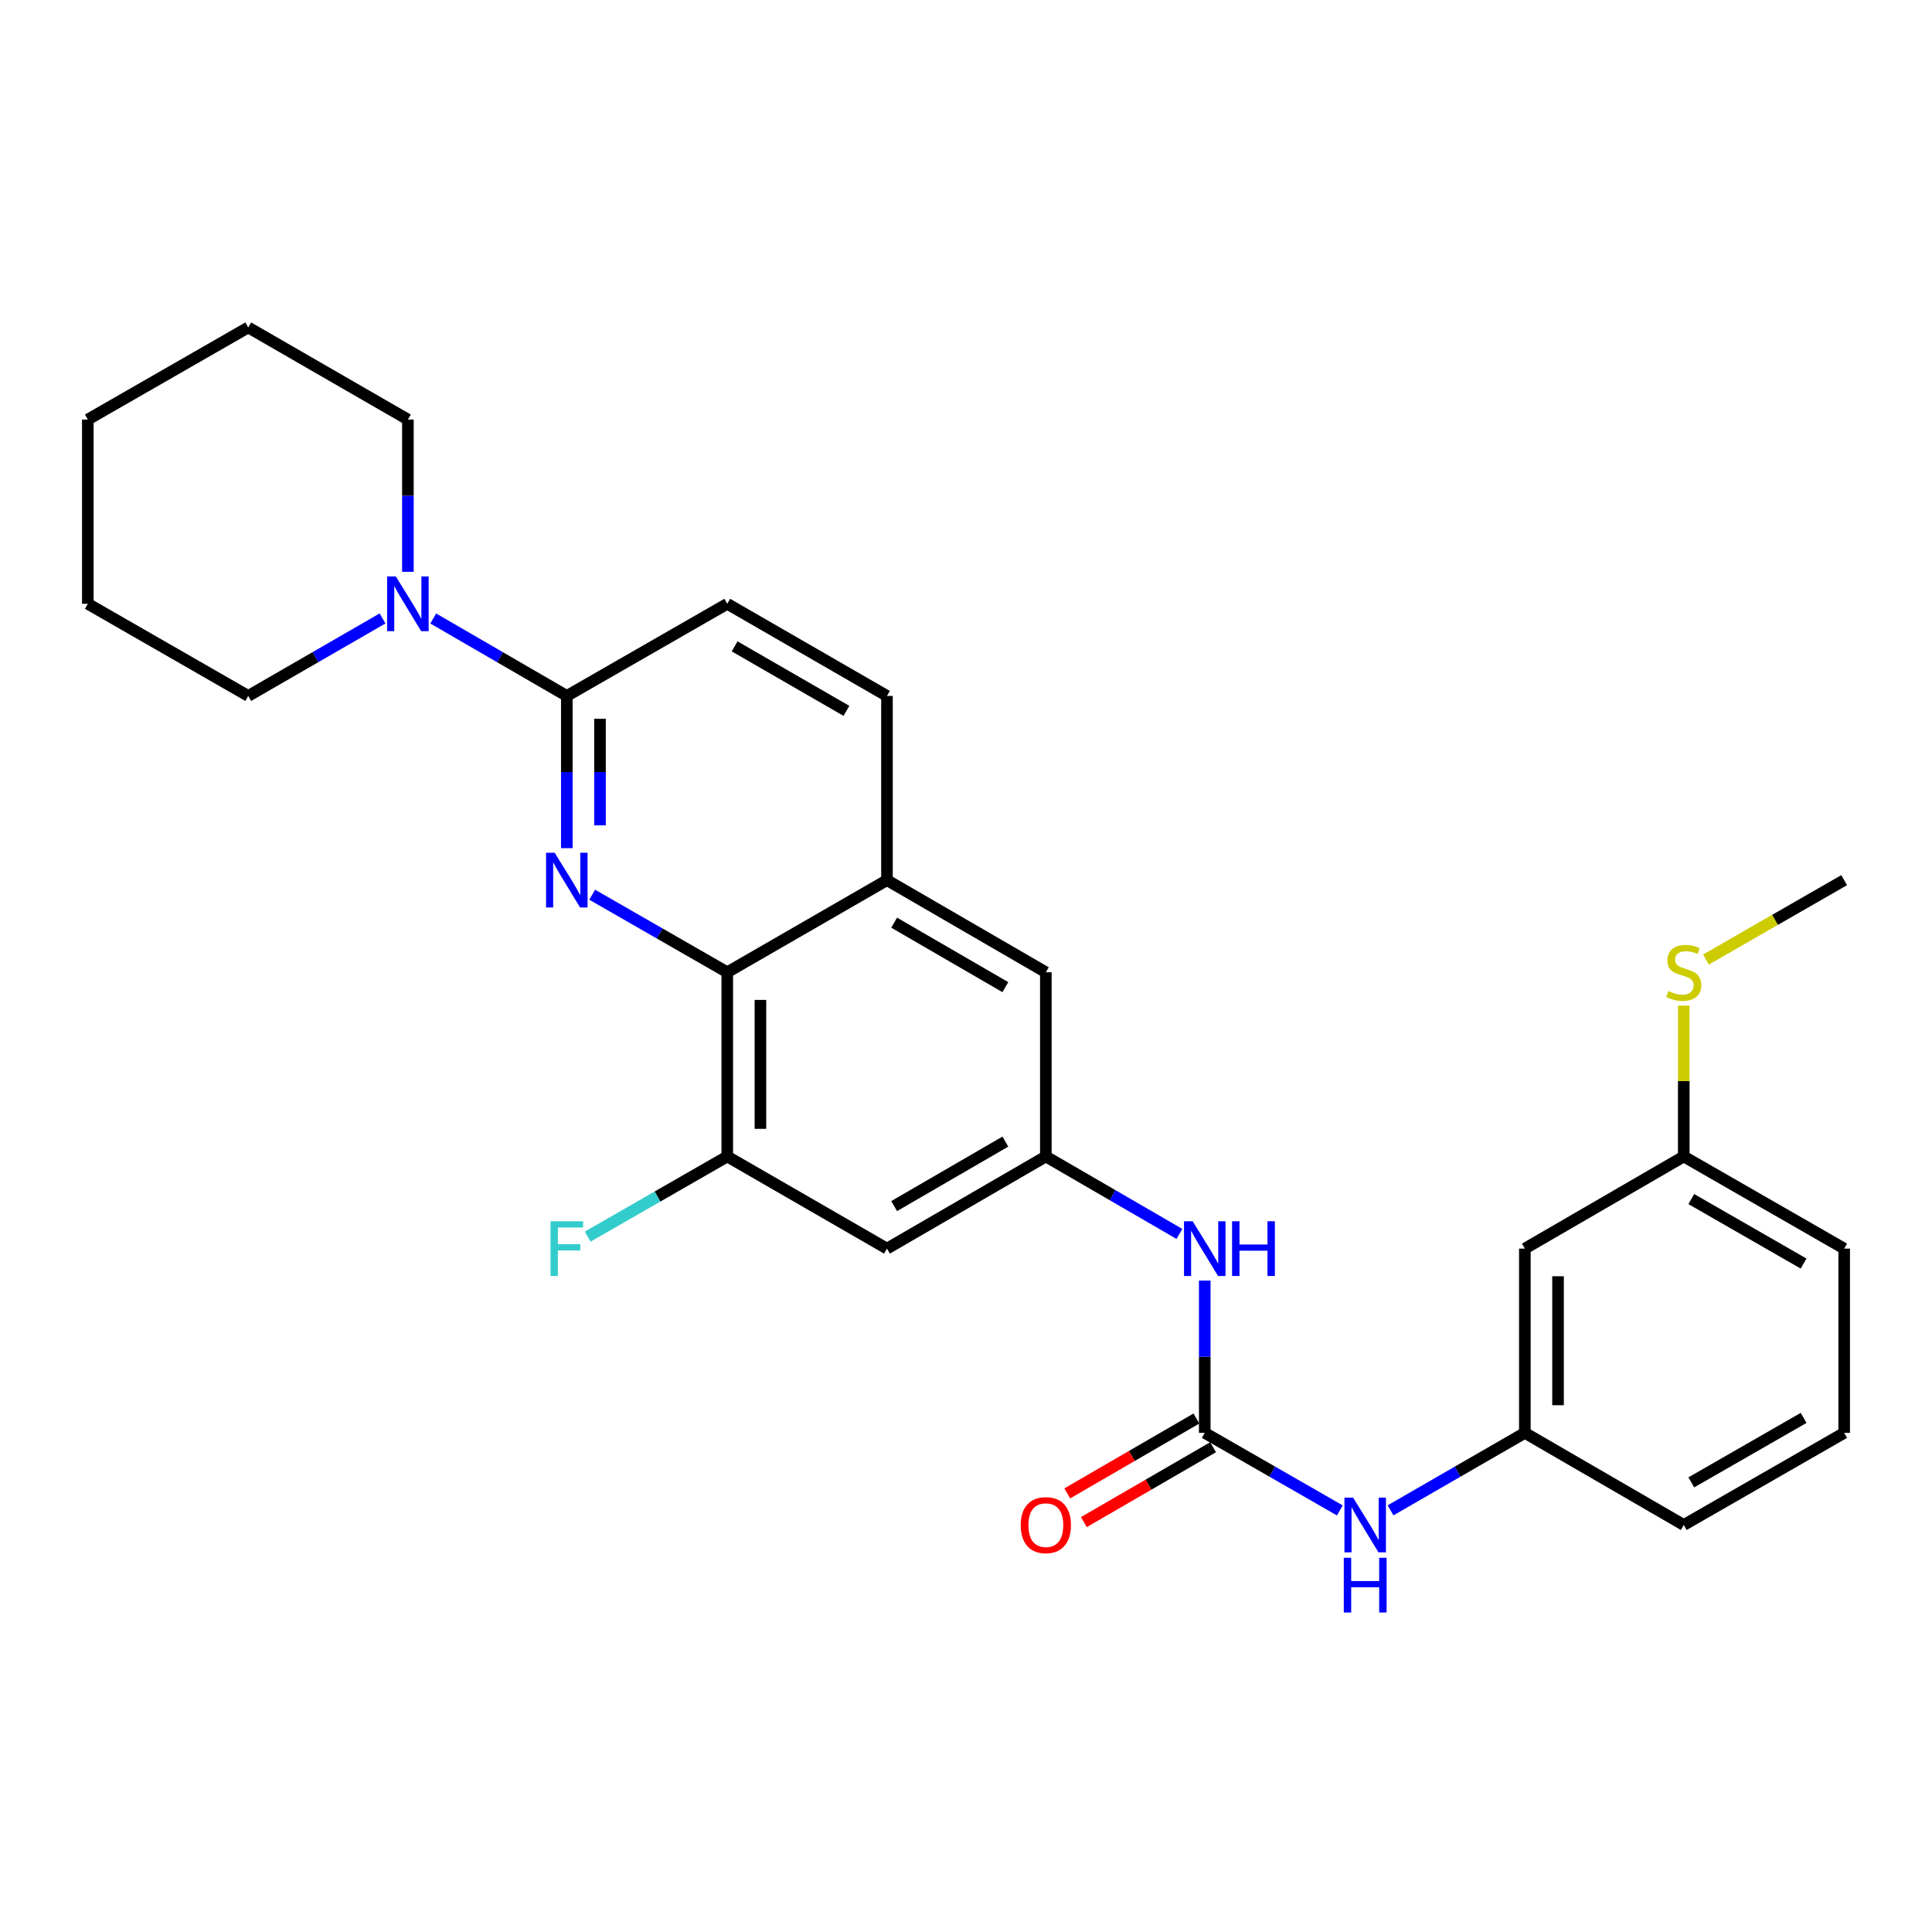 <?xml version='1.0' encoding='iso-8859-1'?>
<svg version='1.1' baseProfile='full'
              xmlns='http://www.w3.org/2000/svg'
                      xmlns:rdkit='http://www.rdkit.org/xml'
                      xmlns:xlink='http://www.w3.org/1999/xlink'
                  xml:space='preserve'
width='1000px' height='1000px' viewBox='0 0 1000 1000'>
<!-- END OF HEADER -->
<rect style='opacity:1.0;fill:#FFFFFF;stroke:none' width='1000' height='1000' x='0' y='0'> </rect>
<path class='bond-0' d='M 293.381,439.015 L 293.381,399.616' style='fill:none;fill-rule:evenodd;stroke:#0000FF;stroke-width:6px;stroke-linecap:butt;stroke-linejoin:miter;stroke-opacity:1' />
<path class='bond-0' d='M 293.381,399.616 L 293.381,360.216' style='fill:none;fill-rule:evenodd;stroke:#000000;stroke-width:6px;stroke-linecap:butt;stroke-linejoin:miter;stroke-opacity:1' />
<path class='bond-0' d='M 310.556,427.195 L 310.556,399.616' style='fill:none;fill-rule:evenodd;stroke:#0000FF;stroke-width:6px;stroke-linecap:butt;stroke-linejoin:miter;stroke-opacity:1' />
<path class='bond-0' d='M 310.556,399.616 L 310.556,372.036' style='fill:none;fill-rule:evenodd;stroke:#000000;stroke-width:6px;stroke-linecap:butt;stroke-linejoin:miter;stroke-opacity:1' />
<path class='bond-1' d='M 306.515,463.101 L 341.469,483.175' style='fill:none;fill-rule:evenodd;stroke:#0000FF;stroke-width:6px;stroke-linecap:butt;stroke-linejoin:miter;stroke-opacity:1' />
<path class='bond-1' d='M 341.469,483.175 L 376.423,503.249' style='fill:none;fill-rule:evenodd;stroke:#000000;stroke-width:6px;stroke-linecap:butt;stroke-linejoin:miter;stroke-opacity:1' />
<path class='bond-3' d='M 293.381,360.216 L 258.814,340.174' style='fill:none;fill-rule:evenodd;stroke:#000000;stroke-width:6px;stroke-linecap:butt;stroke-linejoin:miter;stroke-opacity:1' />
<path class='bond-3' d='M 258.814,340.174 L 224.247,320.131' style='fill:none;fill-rule:evenodd;stroke:#0000FF;stroke-width:6px;stroke-linecap:butt;stroke-linejoin:miter;stroke-opacity:1' />
<path class='bond-12' d='M 293.381,360.216 L 376.423,312.526' style='fill:none;fill-rule:evenodd;stroke:#000000;stroke-width:6px;stroke-linecap:butt;stroke-linejoin:miter;stroke-opacity:1' />
<path class='bond-4' d='M 376.423,503.249 L 376.423,598.591' style='fill:none;fill-rule:evenodd;stroke:#000000;stroke-width:6px;stroke-linecap:butt;stroke-linejoin:miter;stroke-opacity:1' />
<path class='bond-4' d='M 393.599,517.55 L 393.599,584.29' style='fill:none;fill-rule:evenodd;stroke:#000000;stroke-width:6px;stroke-linecap:butt;stroke-linejoin:miter;stroke-opacity:1' />
<path class='bond-5' d='M 376.423,503.249 L 459.094,455.559' style='fill:none;fill-rule:evenodd;stroke:#000000;stroke-width:6px;stroke-linecap:butt;stroke-linejoin:miter;stroke-opacity:1' />
<path class='bond-2' d='M 623.577,741.652 L 623.577,702.239' style='fill:none;fill-rule:evenodd;stroke:#000000;stroke-width:6px;stroke-linecap:butt;stroke-linejoin:miter;stroke-opacity:1' />
<path class='bond-2' d='M 623.577,702.239 L 623.577,662.825' style='fill:none;fill-rule:evenodd;stroke:#0000FF;stroke-width:6px;stroke-linecap:butt;stroke-linejoin:miter;stroke-opacity:1' />
<path class='bond-9' d='M 623.577,741.652 L 658.531,761.718' style='fill:none;fill-rule:evenodd;stroke:#000000;stroke-width:6px;stroke-linecap:butt;stroke-linejoin:miter;stroke-opacity:1' />
<path class='bond-9' d='M 658.531,761.718 L 693.486,781.784' style='fill:none;fill-rule:evenodd;stroke:#0000FF;stroke-width:6px;stroke-linecap:butt;stroke-linejoin:miter;stroke-opacity:1' />
<path class='bond-11' d='M 619.27,734.222 L 585.833,753.602' style='fill:none;fill-rule:evenodd;stroke:#000000;stroke-width:6px;stroke-linecap:butt;stroke-linejoin:miter;stroke-opacity:1' />
<path class='bond-11' d='M 585.833,753.602 L 552.396,772.981' style='fill:none;fill-rule:evenodd;stroke:#FF0000;stroke-width:6px;stroke-linecap:butt;stroke-linejoin:miter;stroke-opacity:1' />
<path class='bond-11' d='M 627.883,749.082 L 594.446,768.462' style='fill:none;fill-rule:evenodd;stroke:#000000;stroke-width:6px;stroke-linecap:butt;stroke-linejoin:miter;stroke-opacity:1' />
<path class='bond-11' d='M 594.446,768.462 L 561.009,787.841' style='fill:none;fill-rule:evenodd;stroke:#FF0000;stroke-width:6px;stroke-linecap:butt;stroke-linejoin:miter;stroke-opacity:1' />
<path class='bond-19' d='M 198.004,320.1 L 163.246,340.158' style='fill:none;fill-rule:evenodd;stroke:#0000FF;stroke-width:6px;stroke-linecap:butt;stroke-linejoin:miter;stroke-opacity:1' />
<path class='bond-19' d='M 163.246,340.158 L 128.488,360.216' style='fill:none;fill-rule:evenodd;stroke:#000000;stroke-width:6px;stroke-linecap:butt;stroke-linejoin:miter;stroke-opacity:1' />
<path class='bond-20' d='M 211.13,295.982 L 211.13,256.569' style='fill:none;fill-rule:evenodd;stroke:#0000FF;stroke-width:6px;stroke-linecap:butt;stroke-linejoin:miter;stroke-opacity:1' />
<path class='bond-20' d='M 211.13,256.569 L 211.13,217.155' style='fill:none;fill-rule:evenodd;stroke:#000000;stroke-width:6px;stroke-linecap:butt;stroke-linejoin:miter;stroke-opacity:1' />
<path class='bond-7' d='M 376.423,598.591 L 459.094,646.281' style='fill:none;fill-rule:evenodd;stroke:#000000;stroke-width:6px;stroke-linecap:butt;stroke-linejoin:miter;stroke-opacity:1' />
<path class='bond-16' d='M 376.423,598.591 L 340.309,619.331' style='fill:none;fill-rule:evenodd;stroke:#000000;stroke-width:6px;stroke-linecap:butt;stroke-linejoin:miter;stroke-opacity:1' />
<path class='bond-16' d='M 340.309,619.331 L 304.195,640.071' style='fill:none;fill-rule:evenodd;stroke:#33CCCC;stroke-width:6px;stroke-linecap:butt;stroke-linejoin:miter;stroke-opacity:1' />
<path class='bond-10' d='M 459.094,455.559 L 541.326,503.249' style='fill:none;fill-rule:evenodd;stroke:#000000;stroke-width:6px;stroke-linecap:butt;stroke-linejoin:miter;stroke-opacity:1' />
<path class='bond-10' d='M 462.812,477.57 L 520.374,510.953' style='fill:none;fill-rule:evenodd;stroke:#000000;stroke-width:6px;stroke-linecap:butt;stroke-linejoin:miter;stroke-opacity:1' />
<path class='bond-14' d='M 459.094,455.559 L 459.094,360.216' style='fill:none;fill-rule:evenodd;stroke:#000000;stroke-width:6px;stroke-linecap:butt;stroke-linejoin:miter;stroke-opacity:1' />
<path class='bond-6' d='M 541.326,598.591 L 541.326,503.249' style='fill:none;fill-rule:evenodd;stroke:#000000;stroke-width:6px;stroke-linecap:butt;stroke-linejoin:miter;stroke-opacity:1' />
<path class='bond-8' d='M 541.326,598.591 L 575.893,618.633' style='fill:none;fill-rule:evenodd;stroke:#000000;stroke-width:6px;stroke-linecap:butt;stroke-linejoin:miter;stroke-opacity:1' />
<path class='bond-8' d='M 575.893,618.633 L 610.46,638.676' style='fill:none;fill-rule:evenodd;stroke:#0000FF;stroke-width:6px;stroke-linecap:butt;stroke-linejoin:miter;stroke-opacity:1' />
<path class='bond-29' d='M 541.326,598.591 L 459.094,646.281' style='fill:none;fill-rule:evenodd;stroke:#000000;stroke-width:6px;stroke-linecap:butt;stroke-linejoin:miter;stroke-opacity:1' />
<path class='bond-29' d='M 520.374,590.887 L 462.812,624.27' style='fill:none;fill-rule:evenodd;stroke:#000000;stroke-width:6px;stroke-linecap:butt;stroke-linejoin:miter;stroke-opacity:1' />
<path class='bond-13' d='M 719.745,781.752 L 754.503,761.702' style='fill:none;fill-rule:evenodd;stroke:#0000FF;stroke-width:6px;stroke-linecap:butt;stroke-linejoin:miter;stroke-opacity:1' />
<path class='bond-13' d='M 754.503,761.702 L 789.261,741.652' style='fill:none;fill-rule:evenodd;stroke:#000000;stroke-width:6px;stroke-linecap:butt;stroke-linejoin:miter;stroke-opacity:1' />
<path class='bond-28' d='M 376.423,312.526 L 459.094,360.216' style='fill:none;fill-rule:evenodd;stroke:#000000;stroke-width:6px;stroke-linecap:butt;stroke-linejoin:miter;stroke-opacity:1' />
<path class='bond-28' d='M 380.242,334.557 L 438.111,367.94' style='fill:none;fill-rule:evenodd;stroke:#000000;stroke-width:6px;stroke-linecap:butt;stroke-linejoin:miter;stroke-opacity:1' />
<path class='bond-15' d='M 789.261,741.652 L 789.261,646.281' style='fill:none;fill-rule:evenodd;stroke:#000000;stroke-width:6px;stroke-linecap:butt;stroke-linejoin:miter;stroke-opacity:1' />
<path class='bond-15' d='M 806.437,727.346 L 806.437,660.587' style='fill:none;fill-rule:evenodd;stroke:#000000;stroke-width:6px;stroke-linecap:butt;stroke-linejoin:miter;stroke-opacity:1' />
<path class='bond-22' d='M 789.261,741.652 L 871.512,789.323' style='fill:none;fill-rule:evenodd;stroke:#000000;stroke-width:6px;stroke-linecap:butt;stroke-linejoin:miter;stroke-opacity:1' />
<path class='bond-17' d='M 789.261,646.281 L 871.512,598.591' style='fill:none;fill-rule:evenodd;stroke:#000000;stroke-width:6px;stroke-linecap:butt;stroke-linejoin:miter;stroke-opacity:1' />
<path class='bond-18' d='M 871.512,598.591 L 871.512,559.552' style='fill:none;fill-rule:evenodd;stroke:#000000;stroke-width:6px;stroke-linecap:butt;stroke-linejoin:miter;stroke-opacity:1' />
<path class='bond-18' d='M 871.512,559.552 L 871.512,520.512' style='fill:none;fill-rule:evenodd;stroke:#CCCC00;stroke-width:6px;stroke-linecap:butt;stroke-linejoin:miter;stroke-opacity:1' />
<path class='bond-31' d='M 871.512,598.591 L 954.545,646.281' style='fill:none;fill-rule:evenodd;stroke:#000000;stroke-width:6px;stroke-linecap:butt;stroke-linejoin:miter;stroke-opacity:1' />
<path class='bond-31' d='M 875.413,620.638 L 933.536,654.021' style='fill:none;fill-rule:evenodd;stroke:#000000;stroke-width:6px;stroke-linecap:butt;stroke-linejoin:miter;stroke-opacity:1' />
<path class='bond-24' d='M 882.986,496.659 L 918.766,476.109' style='fill:none;fill-rule:evenodd;stroke:#CCCC00;stroke-width:6px;stroke-linecap:butt;stroke-linejoin:miter;stroke-opacity:1' />
<path class='bond-24' d='M 918.766,476.109 L 954.545,455.559' style='fill:none;fill-rule:evenodd;stroke:#000000;stroke-width:6px;stroke-linecap:butt;stroke-linejoin:miter;stroke-opacity:1' />
<path class='bond-26' d='M 128.488,360.216 L 45.455,312.526' style='fill:none;fill-rule:evenodd;stroke:#000000;stroke-width:6px;stroke-linecap:butt;stroke-linejoin:miter;stroke-opacity:1' />
<path class='bond-25' d='M 211.13,217.155 L 128.488,169.484' style='fill:none;fill-rule:evenodd;stroke:#000000;stroke-width:6px;stroke-linecap:butt;stroke-linejoin:miter;stroke-opacity:1' />
<path class='bond-21' d='M 954.545,741.652 L 871.512,789.323' style='fill:none;fill-rule:evenodd;stroke:#000000;stroke-width:6px;stroke-linecap:butt;stroke-linejoin:miter;stroke-opacity:1' />
<path class='bond-21' d='M 933.539,733.908 L 875.416,767.277' style='fill:none;fill-rule:evenodd;stroke:#000000;stroke-width:6px;stroke-linecap:butt;stroke-linejoin:miter;stroke-opacity:1' />
<path class='bond-23' d='M 954.545,741.652 L 954.545,646.281' style='fill:none;fill-rule:evenodd;stroke:#000000;stroke-width:6px;stroke-linecap:butt;stroke-linejoin:miter;stroke-opacity:1' />
<path class='bond-27' d='M 128.488,169.484 L 45.455,217.155' style='fill:none;fill-rule:evenodd;stroke:#000000;stroke-width:6px;stroke-linecap:butt;stroke-linejoin:miter;stroke-opacity:1' />
<path class='bond-30' d='M 45.455,312.526 L 45.455,217.155' style='fill:none;fill-rule:evenodd;stroke:#000000;stroke-width:6px;stroke-linecap:butt;stroke-linejoin:miter;stroke-opacity:1' />
<path  class='atom-0' d='M 287.121 441.399
L 296.401 456.399
Q 297.321 457.879, 298.801 460.559
Q 300.281 463.239, 300.361 463.399
L 300.361 441.399
L 304.121 441.399
L 304.121 469.719
L 300.241 469.719
L 290.281 453.319
Q 289.121 451.399, 287.881 449.199
Q 286.681 446.999, 286.321 446.319
L 286.321 469.719
L 282.641 469.719
L 282.641 441.399
L 287.121 441.399
' fill='#0000FF'/>
<path  class='atom-4' d='M 204.87 298.366
L 214.15 313.366
Q 215.07 314.846, 216.55 317.526
Q 218.03 320.206, 218.11 320.366
L 218.11 298.366
L 221.87 298.366
L 221.87 326.686
L 217.99 326.686
L 208.03 310.286
Q 206.87 308.366, 205.63 306.166
Q 204.43 303.966, 204.07 303.286
L 204.07 326.686
L 200.39 326.686
L 200.39 298.366
L 204.87 298.366
' fill='#0000FF'/>
<path  class='atom-9' d='M 617.317 632.121
L 626.597 647.121
Q 627.517 648.601, 628.997 651.281
Q 630.477 653.961, 630.557 654.121
L 630.557 632.121
L 634.317 632.121
L 634.317 660.441
L 630.437 660.441
L 620.477 644.041
Q 619.317 642.121, 618.077 639.921
Q 616.877 637.721, 616.517 637.041
L 616.517 660.441
L 612.837 660.441
L 612.837 632.121
L 617.317 632.121
' fill='#0000FF'/>
<path  class='atom-9' d='M 637.717 632.121
L 641.557 632.121
L 641.557 644.161
L 656.037 644.161
L 656.037 632.121
L 659.877 632.121
L 659.877 660.441
L 656.037 660.441
L 656.037 647.361
L 641.557 647.361
L 641.557 660.441
L 637.717 660.441
L 637.717 632.121
' fill='#0000FF'/>
<path  class='atom-10' d='M 700.359 775.163
L 709.639 790.163
Q 710.559 791.643, 712.039 794.323
Q 713.519 797.003, 713.599 797.163
L 713.599 775.163
L 717.359 775.163
L 717.359 803.483
L 713.479 803.483
L 703.519 787.083
Q 702.359 785.163, 701.119 782.963
Q 699.919 780.763, 699.559 780.083
L 699.559 803.483
L 695.879 803.483
L 695.879 775.163
L 700.359 775.163
' fill='#0000FF'/>
<path  class='atom-10' d='M 695.539 806.315
L 699.379 806.315
L 699.379 818.355
L 713.859 818.355
L 713.859 806.315
L 717.699 806.315
L 717.699 834.635
L 713.859 834.635
L 713.859 821.555
L 699.379 821.555
L 699.379 834.635
L 695.539 834.635
L 695.539 806.315
' fill='#0000FF'/>
<path  class='atom-12' d='M 528.326 789.403
Q 528.326 782.603, 531.686 778.803
Q 535.046 775.003, 541.326 775.003
Q 547.606 775.003, 550.966 778.803
Q 554.326 782.603, 554.326 789.403
Q 554.326 796.283, 550.926 800.203
Q 547.526 804.083, 541.326 804.083
Q 535.086 804.083, 531.686 800.203
Q 528.326 796.323, 528.326 789.403
M 541.326 800.883
Q 545.646 800.883, 547.966 798.003
Q 550.326 795.083, 550.326 789.403
Q 550.326 783.843, 547.966 781.043
Q 545.646 778.203, 541.326 778.203
Q 537.006 778.203, 534.646 781.003
Q 532.326 783.803, 532.326 789.403
Q 532.326 795.123, 534.646 798.003
Q 537.006 800.883, 541.326 800.883
' fill='#FF0000'/>
<path  class='atom-17' d='M 284.961 632.121
L 301.801 632.121
L 301.801 635.361
L 288.761 635.361
L 288.761 643.961
L 300.361 643.961
L 300.361 647.241
L 288.761 647.241
L 288.761 660.441
L 284.961 660.441
L 284.961 632.121
' fill='#33CCCC'/>
<path  class='atom-19' d='M 863.512 512.969
Q 863.832 513.089, 865.152 513.649
Q 866.472 514.209, 867.912 514.569
Q 869.392 514.889, 870.832 514.889
Q 873.512 514.889, 875.072 513.609
Q 876.632 512.289, 876.632 510.009
Q 876.632 508.449, 875.832 507.489
Q 875.072 506.529, 873.872 506.009
Q 872.672 505.489, 870.672 504.889
Q 868.152 504.129, 866.632 503.409
Q 865.152 502.689, 864.072 501.169
Q 863.032 499.649, 863.032 497.089
Q 863.032 493.529, 865.432 491.329
Q 867.872 489.129, 872.672 489.129
Q 875.952 489.129, 879.672 490.689
L 878.752 493.769
Q 875.352 492.369, 872.792 492.369
Q 870.032 492.369, 868.512 493.529
Q 866.992 494.649, 867.032 496.609
Q 867.032 498.129, 867.792 499.049
Q 868.592 499.969, 869.712 500.489
Q 870.872 501.009, 872.792 501.609
Q 875.352 502.409, 876.872 503.209
Q 878.392 504.009, 879.472 505.649
Q 880.592 507.249, 880.592 510.009
Q 880.592 513.929, 877.952 516.049
Q 875.352 518.129, 870.992 518.129
Q 868.472 518.129, 866.552 517.569
Q 864.672 517.049, 862.432 516.129
L 863.512 512.969
' fill='#CCCC00'/>
</svg>
